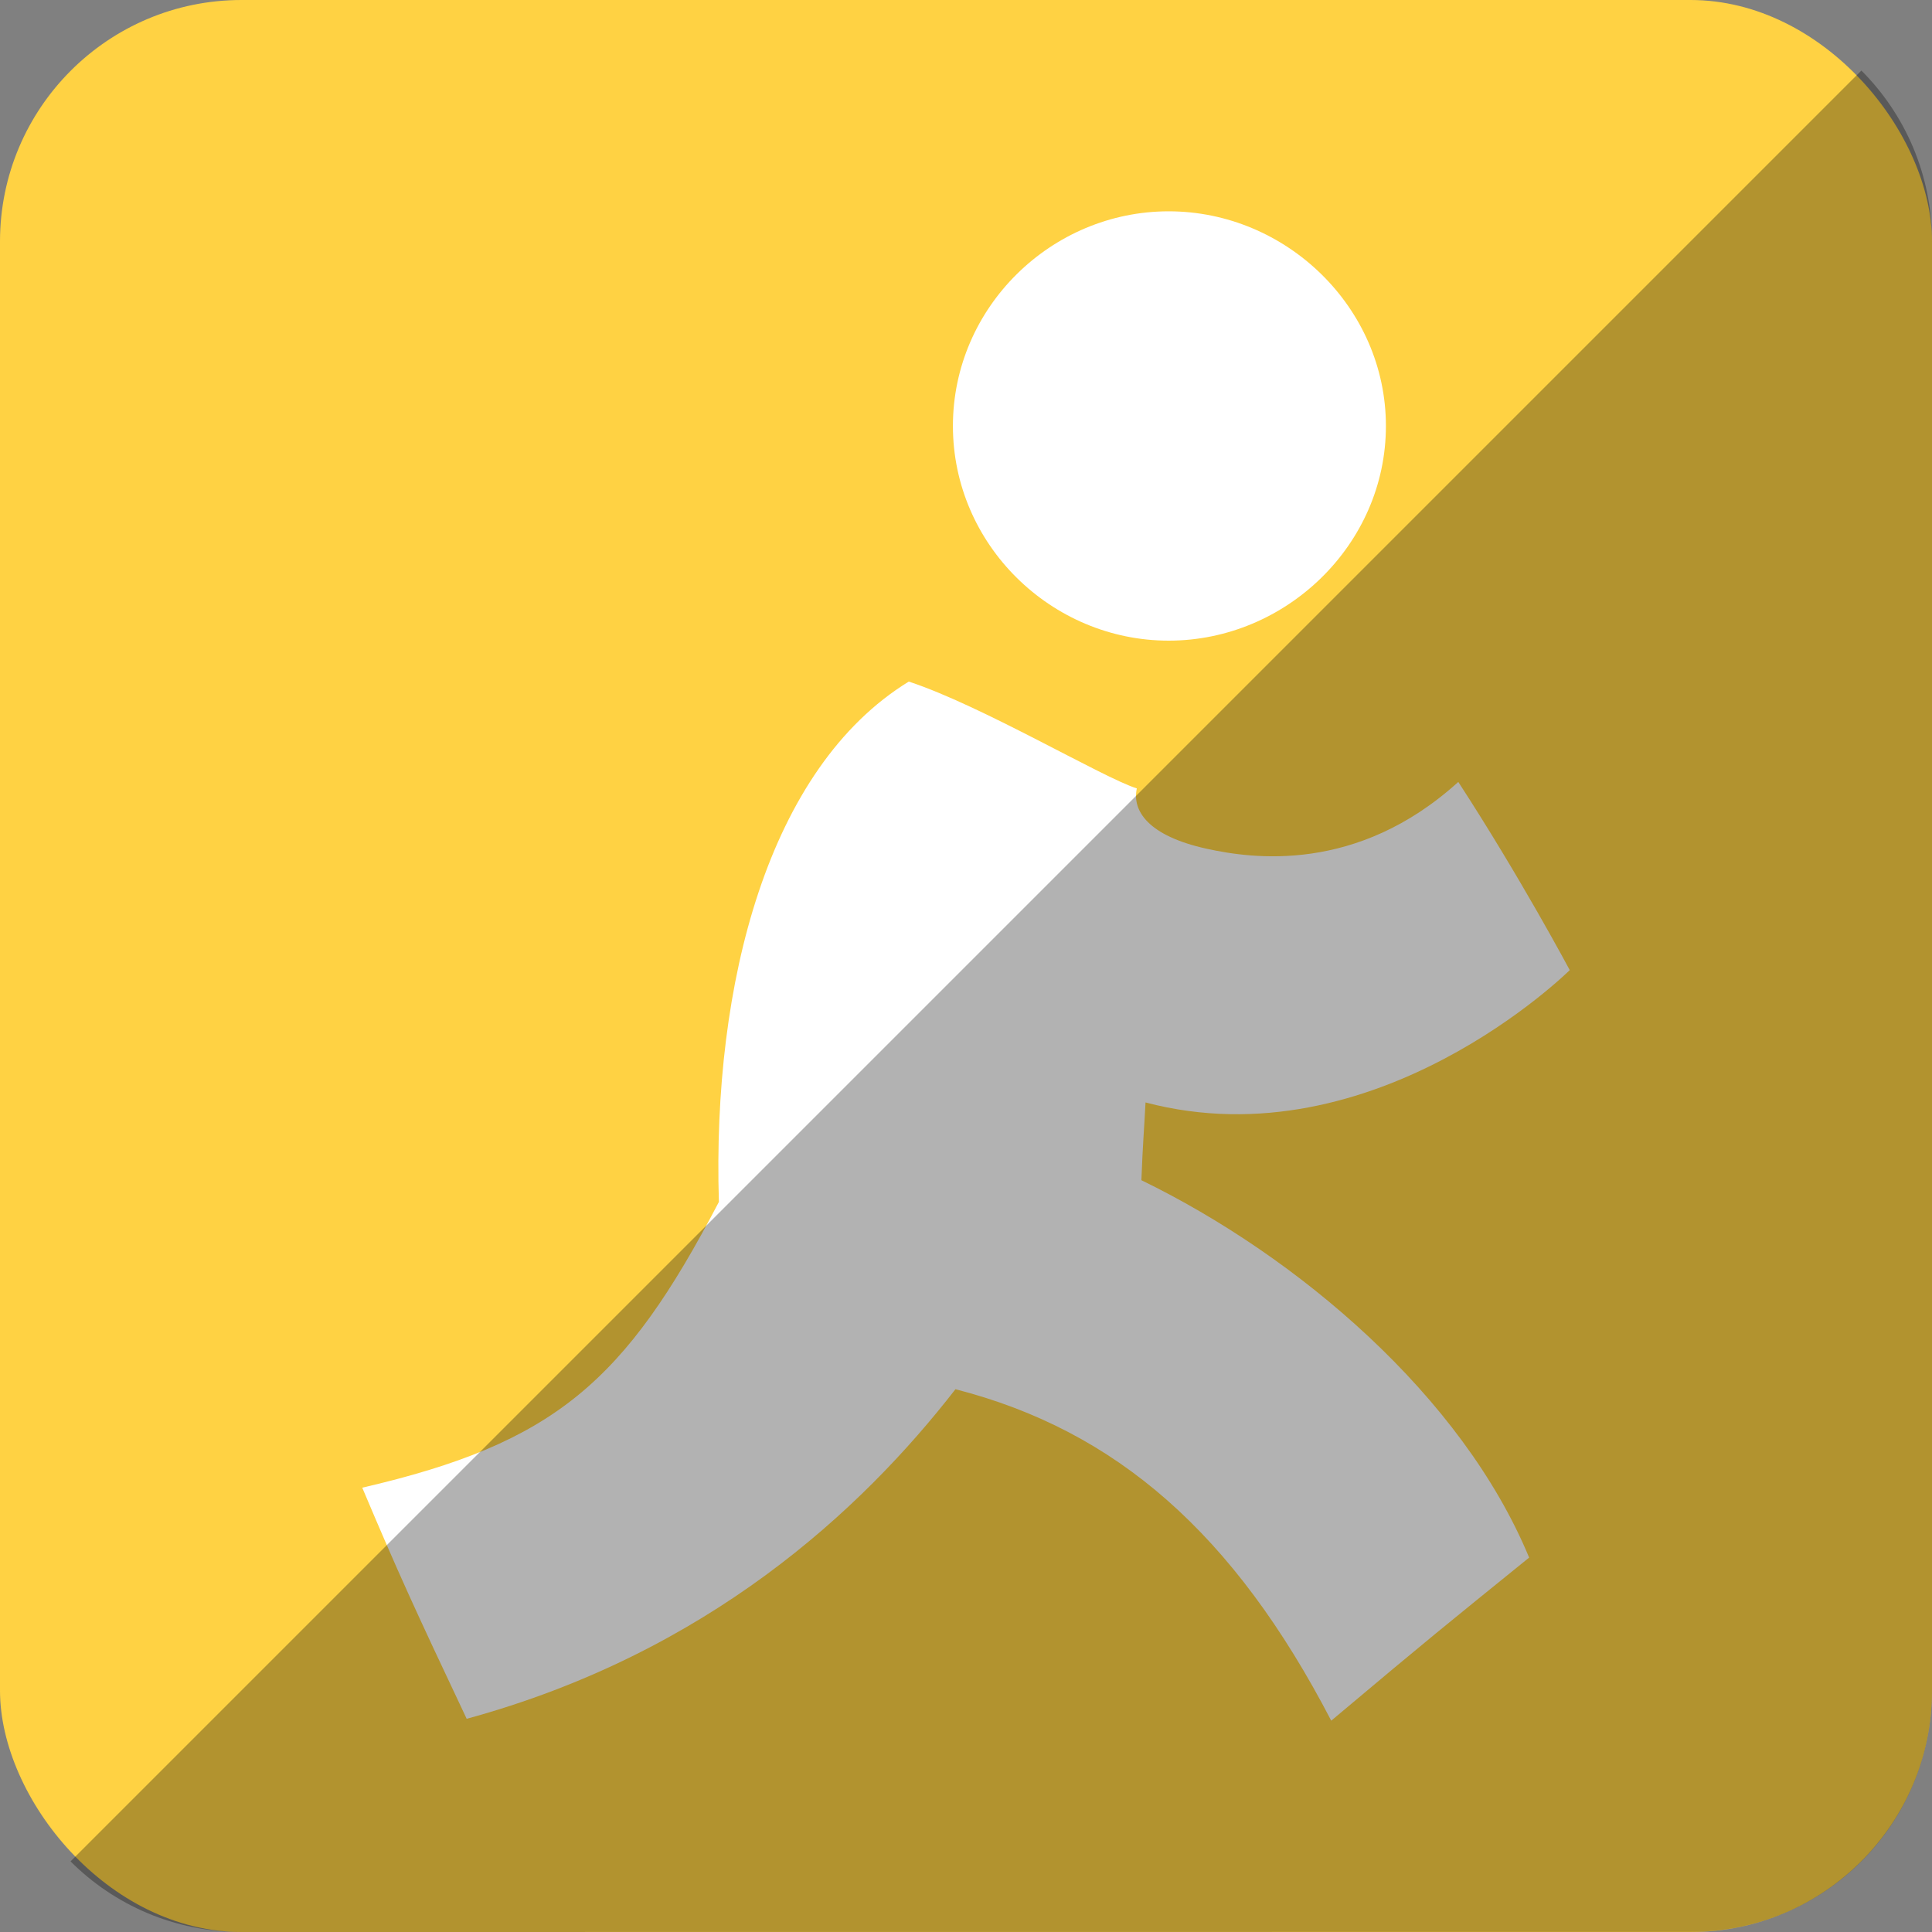 <?xml version="1.0" ?><svg height="512" id="Layer_1" version="1.1" viewBox="0 0 512 512" width="512" xml:space="preserve" xmlns="http://www.w3.org/2000/svg" xmlns:cc="http://creativecommons.org/ns#" xmlns:dc="http://purl.org/dc/elements/1.1/" xmlns:inkscape="http://www.inkscape.org/namespaces/inkscape" xmlns:rdf="http://www.w3.org/1999/02/22-rdf-syntax-ns#" xmlns:sodipodi="http://sodipodi.sourceforge.net/DTD/sodipodi-0.dtd" xmlns:svg="http://www.w3.org/2000/svg"><rect x="0" y="0" width="512" height="512" fill="#808080" stroke="none"/><defs id="defs12"/><g id="g5163"><rect height="512" id="rect2987" rx="64" ry="64" style="fill:#ffd243;fill-opacity:1;fill-rule:nonzero;stroke:none" width="512" x="0" y="5.6843419e-014"/><path d="m 302.483,312.767 c 41.472,20.17 85.02,57.2 102.755,100.012 -22.752,18.437 -25.709,20.736 -52.448,43.221 -25.754,-49.577 -56.945,-76.903 -99.586,-87.843 -25.038,32.267 -65.793,69.946 -129.531,87.344 -14.206,-30.066 -18.077,-38.563 -27.672,-61.248 50.98,-11.814 69.555,-27.932 94.512,-75.733 -1.79,-58.016 13.122,-115.065 50.322,-137.894 19.343,6.345 51.335,25.424 60.437,28.314 -1.289,5.89 2.95,12.58 18.568,15.997 11.845,2.597 39.72,6.689 66.622,-17.716 16.496,25.361 29.537,49.869 29.537,49.869 0,0 -51.486,51.129 -112.422,35.073 -0.408,7.944 -0.706,10.48 -1.095,20.605 z m 7.231,-142.988 c -31.144,0 -57.181,-25.469 -57.181,-56.89 0,-31.418 26.037,-56.89 57.181,-56.89 31.123,0 57.566,25.471 57.566,56.89 0,31.421 -26.443,56.89 -57.566,56.89 z" id="AIM_2_" style="fill:#ffffff;fill-rule:evenodd"/></g><path d="m 18.696,493.288 c 11.568,11.568 27.576,18.712 45.304,18.712 l 384.013,-0.029 c 35.456,0 63.988,-28.532 63.988,-63.988 l 0,-383.984 c 0,-17.728 -7.145,-33.736 -18.713,-45.304 L 18.696,493.288 z" id="rect2984-1" style="fill:#000000;fill-opacity:0.302;fill-rule:nonzero;stroke:none"/></svg>